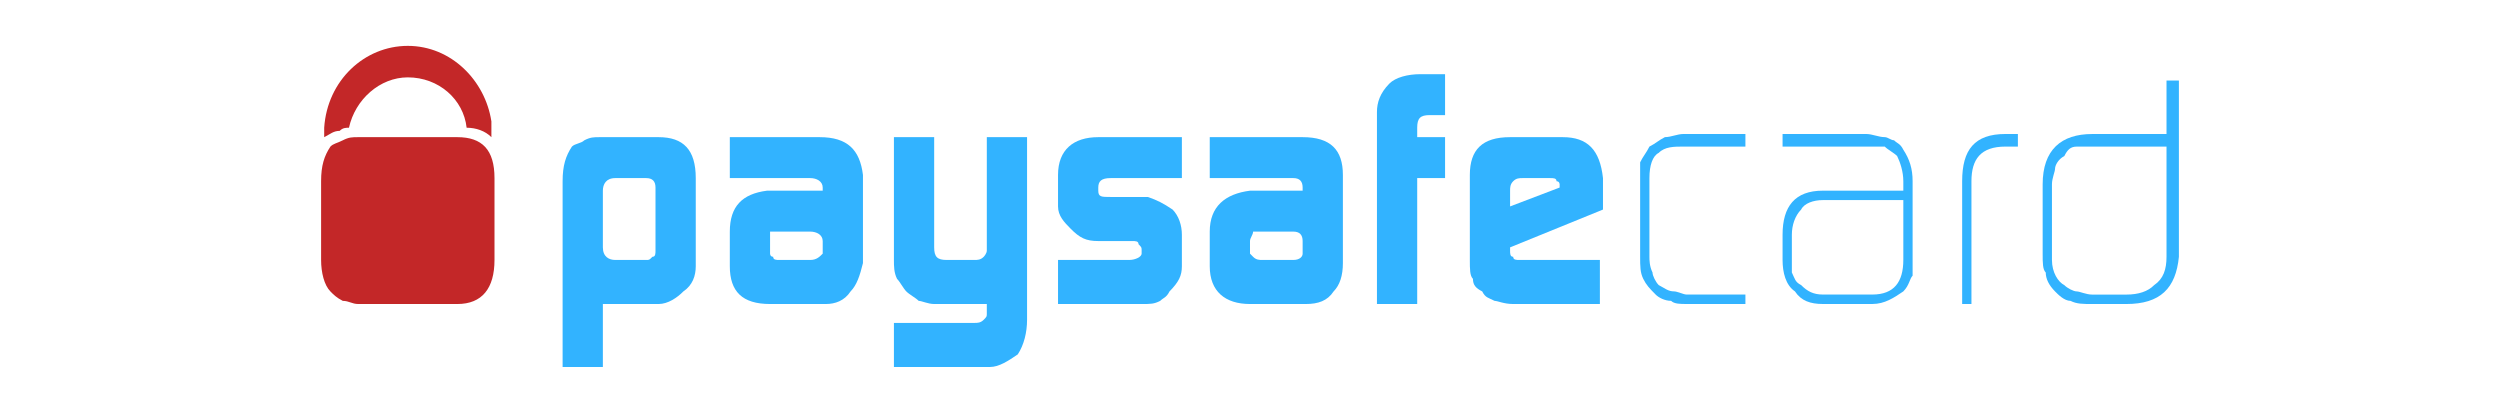 <svg width="109" height="18" viewBox="0 0 109 18" fill="none" xmlns="http://www.w3.org/2000/svg">
<path fill-rule="evenodd" clip-rule="evenodd" d="M28.58 8.177C28.58 7.902 28.445 7.765 28.175 7.765H26.825C26.42 7.765 26.285 8.039 26.285 8.314V10.785C26.285 11.196 26.555 11.334 26.825 11.334H28.175C28.31 11.334 28.31 11.334 28.445 11.196C28.58 11.196 28.58 11.059 28.58 10.922V8.177ZM24.53 7.902C24.53 7.216 24.665 6.804 24.935 6.392C25.07 6.255 25.34 6.255 25.475 6.118C25.745 5.98 25.88 5.98 26.15 5.98H28.715C29.795 5.98 30.335 6.53 30.335 7.765V11.608C30.335 12.02 30.2 12.432 29.795 12.706C29.525 12.981 29.12 13.255 28.715 13.255H26.285V16.001H24.53V7.902Z" fill="#32B3FF"/>
<path fill-rule="evenodd" clip-rule="evenodd" d="M33.575 11.059C33.575 11.059 33.575 11.196 33.71 11.196C33.71 11.334 33.845 11.334 33.98 11.334H35.33C35.6 11.334 35.735 11.196 35.87 11.059V10.51C35.87 10.236 35.6 10.098 35.33 10.098H33.98C33.845 10.098 33.71 10.098 33.575 10.098C33.575 10.236 33.575 10.373 33.575 10.51V11.059ZM35.87 8.177C35.87 7.902 35.6 7.765 35.33 7.765H31.82V5.98H35.735C36.95 5.98 37.49 6.53 37.625 7.628V11.471C37.49 12.02 37.355 12.432 37.085 12.706C36.815 13.118 36.41 13.255 36.005 13.255H33.575C32.36 13.255 31.82 12.706 31.82 11.608V10.098C31.82 9 32.36 8.451 33.44 8.314H35.87V8.177Z" fill="#32B3FF"/>
<path fill-rule="evenodd" clip-rule="evenodd" d="M42.485 14.079C42.62 14.079 42.755 14.079 42.89 13.942C43.025 13.804 43.025 13.804 43.025 13.667V13.53V13.255H40.73C40.46 13.255 40.19 13.118 40.055 13.118C39.92 12.981 39.65 12.844 39.515 12.706C39.38 12.569 39.245 12.294 39.11 12.157C38.975 11.883 38.975 11.608 38.975 11.334V5.98H40.73V10.785C40.73 11.196 40.865 11.334 41.27 11.334H42.485C42.62 11.334 42.755 11.334 42.89 11.196C42.89 11.196 43.025 11.059 43.025 10.922V10.785V5.98H44.78V13.942C44.78 14.491 44.645 15.04 44.375 15.451C43.97 15.726 43.565 16.001 43.16 16.001H38.975V14.079H42.485Z" fill="#32B3FF"/>
<path fill-rule="evenodd" clip-rule="evenodd" d="M46.13 11.334H49.235C49.505 11.334 49.775 11.196 49.775 11.059V10.922C49.775 10.785 49.775 10.785 49.64 10.647C49.64 10.51 49.505 10.51 49.37 10.51H49.235H47.885C47.345 10.51 47.075 10.373 46.67 9.961C46.4 9.687 46.13 9.412 46.13 9V7.628C46.13 6.53 46.805 5.98 47.885 5.98H51.53V7.765H48.425C48.02 7.765 47.885 7.902 47.885 8.177V8.314C47.885 8.588 48.02 8.588 48.425 8.588H50.045C50.45 8.726 50.72 8.863 51.125 9.137C51.395 9.412 51.53 9.824 51.53 10.236V11.608C51.53 12.02 51.395 12.294 50.99 12.706C50.855 12.981 50.72 12.981 50.585 13.118C50.315 13.255 50.18 13.255 49.775 13.255H46.13V11.334Z" fill="#32B3FF"/>
<path fill-rule="evenodd" clip-rule="evenodd" d="M54.5 11.059L54.635 11.196C54.77 11.334 54.905 11.334 55.04 11.334H56.39C56.66 11.334 56.795 11.196 56.795 11.059V10.51C56.795 10.236 56.66 10.098 56.39 10.098H55.04C54.77 10.098 54.77 10.098 54.635 10.098C54.635 10.236 54.5 10.373 54.5 10.51V11.059ZM56.795 8.177C56.795 7.902 56.66 7.765 56.39 7.765H52.745V5.98H56.795C58.01 5.98 58.55 6.53 58.55 7.628V11.471C58.55 12.02 58.415 12.432 58.145 12.706C57.875 13.118 57.47 13.255 56.93 13.255H54.5C53.42 13.255 52.745 12.706 52.745 11.608V10.098C52.745 9 53.42 8.451 54.5 8.314H56.795V8.177Z" fill="#32B3FF"/>
<path fill-rule="evenodd" clip-rule="evenodd" d="M60.035 4.882C60.035 4.47 60.17 4.058 60.575 3.646C60.845 3.372 61.385 3.234 61.925 3.234H63.005V5.019H62.33C61.925 5.019 61.79 5.156 61.79 5.568V5.98H63.005V7.764H61.79V13.255H60.035V4.882Z" fill="#32B3FF"/>
<path fill-rule="evenodd" clip-rule="evenodd" d="M68 8.177V8.039C68 8.039 68 7.902 67.865 7.902C67.865 7.765 67.73 7.765 67.595 7.765H66.38C66.245 7.765 66.11 7.765 65.975 7.902C65.84 8.039 65.84 8.177 65.84 8.314V9L68 8.177ZM65.84 10.785V10.922C65.84 11.059 65.84 11.196 65.975 11.196C65.975 11.334 66.11 11.334 66.245 11.334H66.38H69.755V13.255H65.975C65.57 13.255 65.3 13.118 65.165 13.118C64.895 12.981 64.76 12.981 64.625 12.706C64.355 12.569 64.22 12.432 64.22 12.157C64.085 12.02 64.085 11.745 64.085 11.334V7.628C64.085 6.53 64.625 5.98 65.84 5.98H68.135C69.215 5.98 69.755 6.53 69.89 7.765V9.137L65.84 10.785Z" fill="#32B3FF"/>
<path fill-rule="evenodd" clip-rule="evenodd" d="M73.535 13.254C73.265 13.254 72.995 13.254 72.86 13.117C72.59 13.117 72.32 12.979 72.185 12.842C71.915 12.568 71.78 12.43 71.645 12.156C71.51 11.881 71.51 11.607 71.51 11.195V7.763C71.51 7.489 71.51 7.214 71.51 7.077C71.645 6.803 71.78 6.665 71.915 6.391C72.185 6.254 72.32 6.116 72.59 5.979C72.86 5.979 73.13 5.842 73.4 5.842H76.1V6.391H73.4C72.995 6.391 72.59 6.391 72.32 6.665C72.05 6.803 71.915 7.214 71.915 7.763V11.195C71.915 11.332 71.915 11.607 72.05 11.881C72.05 12.019 72.185 12.293 72.32 12.43C72.59 12.568 72.725 12.705 72.995 12.705C73.13 12.705 73.4 12.842 73.535 12.842H76.1V13.254H73.535Z" fill="#32B3FF"/>
<path fill-rule="evenodd" clip-rule="evenodd" d="M82.985 8.724H79.475C79.07 8.724 78.665 8.862 78.53 9.136C78.26 9.411 78.125 9.822 78.125 10.234V11.332C78.125 11.607 78.125 11.744 78.125 11.881C78.26 12.156 78.26 12.293 78.53 12.43C78.8 12.705 79.07 12.842 79.475 12.842H81.635C82.58 12.842 82.985 12.293 82.985 11.332V8.724ZM83.39 11.195C83.39 11.47 83.39 11.744 83.39 12.019C83.255 12.156 83.255 12.43 82.985 12.705C82.58 12.979 82.175 13.254 81.635 13.254H79.475C78.935 13.254 78.53 13.117 78.26 12.705C77.855 12.43 77.72 11.881 77.72 11.332V10.234C77.72 8.999 78.26 8.313 79.475 8.313H82.985V7.901C82.985 7.489 82.85 7.077 82.715 6.803C82.58 6.665 82.31 6.528 82.175 6.391C81.905 6.391 81.77 6.391 81.5 6.391H77.72V5.842H81.365C81.635 5.842 81.905 5.979 82.175 5.979C82.31 5.979 82.445 6.116 82.58 6.116C82.715 6.254 82.85 6.254 82.985 6.528C83.255 6.94 83.39 7.352 83.39 7.901V11.195Z" fill="#32B3FF"/>
<path fill-rule="evenodd" clip-rule="evenodd" d="M87.44 6.391C86.36 6.391 85.955 6.94 85.955 7.901V13.254H85.55V7.901C85.55 6.528 86.09 5.842 87.44 5.842H87.98V6.391H87.44Z" fill="#32B3FF"/>
<path fill-rule="evenodd" clip-rule="evenodd" d="M94.46 6.392H91.22C90.95 6.392 90.68 6.392 90.545 6.392C90.275 6.392 90.14 6.53 90.005 6.804C89.735 6.941 89.6 7.216 89.6 7.353C89.6 7.49 89.465 7.765 89.465 8.039V11.334C89.465 11.883 89.735 12.294 90.005 12.432C90.14 12.569 90.41 12.706 90.545 12.706C90.68 12.706 90.95 12.844 91.22 12.844H92.705C93.245 12.844 93.65 12.706 93.92 12.432C94.325 12.157 94.46 11.745 94.46 11.196V6.392ZM95 11.196C94.865 12.569 94.19 13.255 92.705 13.255H91.22C90.815 13.255 90.545 13.255 90.275 13.118C90.005 13.118 89.735 12.844 89.6 12.706C89.33 12.432 89.195 12.157 89.195 11.883C89.06 11.745 89.06 11.471 89.06 11.059V8.039C89.06 6.53 89.87 5.843 91.22 5.843H94.46V3.51H95V11.196Z" fill="#32B3FF"/>
<path fill-rule="evenodd" clip-rule="evenodd" d="M14.81 5.706C14.945 5.569 15.08 5.569 15.215 5.569C15.485 4.333 16.565 3.373 17.78 3.373C19.13 3.373 20.21 4.333 20.345 5.569C20.75 5.569 21.155 5.706 21.425 5.981C21.425 5.706 21.425 5.569 21.425 5.294C21.155 3.51 19.67 2 17.78 2C15.89 2 14.27 3.51 14.135 5.569C14.135 5.706 14.135 5.843 14.135 5.981C14.405 5.843 14.54 5.706 14.81 5.706Z" fill="#C32728"/>
<path fill-rule="evenodd" clip-rule="evenodd" d="M19.94 5.98H15.62C15.35 5.98 15.215 5.98 14.945 6.118C14.675 6.255 14.54 6.255 14.405 6.392C14.135 6.804 14 7.216 14 7.902V11.334C14 11.883 14.135 12.432 14.405 12.706C14.54 12.844 14.675 12.981 14.945 13.118C15.215 13.118 15.35 13.255 15.62 13.255H19.94C21.02 13.255 21.56 12.569 21.56 11.334V7.765C21.56 6.53 21.02 5.98 19.94 5.98Z" fill="#C32728"/>
</svg>
